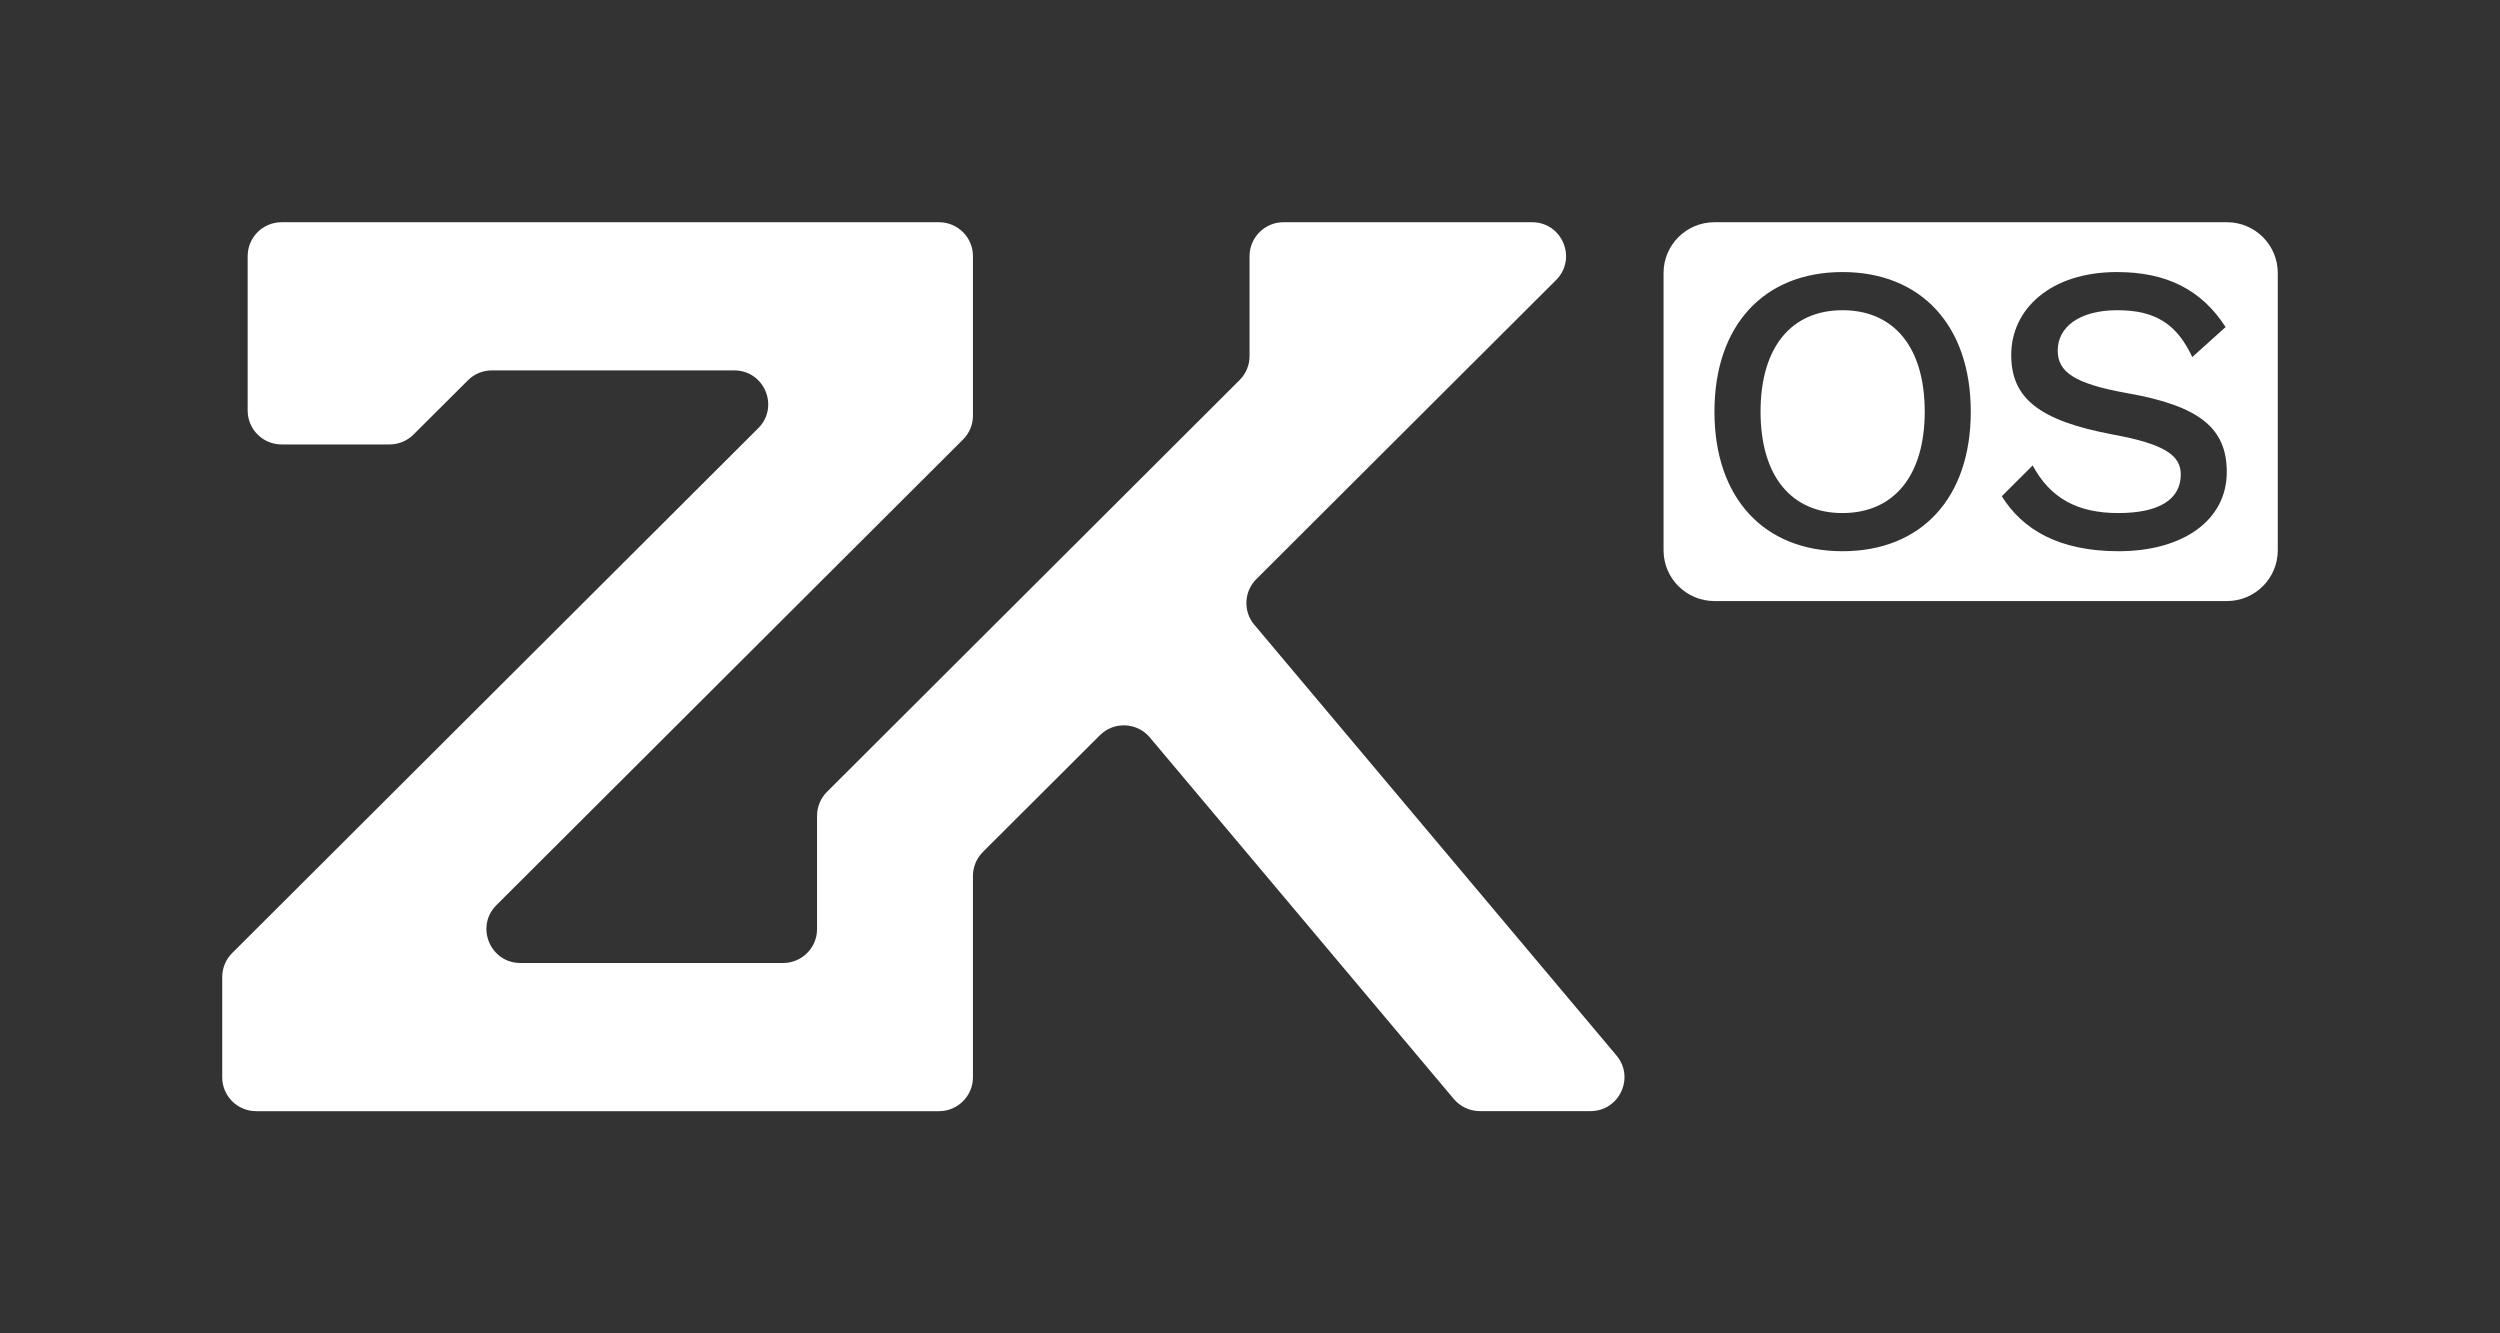 <svg width="45" height="24" viewBox="0 0 45 24" fill="none" xmlns="http://www.w3.org/2000/svg">
<rect x="0" y="0" width="45" height="24" fill="#333333" stroke="none"/>
<g clip-path="url(#clip0_345_3959)">
<path d="M22.578 11.247C22.374 11.005 22.39 10.648 22.614 10.424L28.009 5.041C28.394 4.657 28.121 4 27.577 4H23.103C22.767 4 22.492 4.273 22.492 4.61V6.409C22.492 6.571 22.428 6.726 22.314 6.84L14.886 14.253C14.771 14.367 14.707 14.523 14.707 14.684V16.725C14.707 17.061 14.433 17.334 14.096 17.334H9.368C8.823 17.334 8.551 16.677 8.935 16.293L17.334 7.912C17.449 7.798 17.513 7.643 17.513 7.481V4.61C17.513 4.273 17.239 4 16.902 4H5.069C4.731 4 4.458 4.273 4.458 4.61V7.39C4.458 7.727 4.731 8 5.069 8H7.011C7.173 8 7.329 7.936 7.443 7.822L8.422 6.846C8.536 6.731 8.692 6.667 8.854 6.667H13.216C13.76 6.667 14.033 7.324 13.648 7.708L4.179 17.155C4.064 17.269 4 17.425 4 17.586V19.391C4 19.728 4.273 20.001 4.611 20.001H16.902C17.239 20.001 17.513 19.728 17.513 19.391V15.768C17.513 15.606 17.577 15.451 17.691 15.336L19.797 13.235C20.051 12.982 20.467 13 20.697 13.274L26.169 19.782C26.285 19.92 26.456 20 26.637 20H28.629C29.148 20 29.43 19.395 29.097 18.999L22.579 11.247H22.578Z" fill="white"/>
<path d="M33.164 5.584C32.245 5.584 31.69 6.249 31.69 7.41C31.69 8.57 32.245 9.235 33.164 9.235C34.083 9.235 34.645 8.57 34.645 7.41C34.645 6.249 34.09 5.584 33.164 5.584Z" fill="white"/>
<path d="M40.084 4H30.86C30.354 4 29.944 4.409 29.944 4.914V9.905C29.944 10.41 30.354 10.819 30.86 10.819H40.084C40.59 10.819 41 10.41 41 9.905V4.914C41 4.409 40.59 4 40.084 4ZM33.164 9.922C31.749 9.922 30.86 8.962 30.86 7.41C30.86 5.858 31.749 4.897 33.164 4.897C34.579 4.897 35.474 5.858 35.474 7.41C35.474 8.962 34.586 9.922 33.164 9.922ZM38.135 9.922C37.069 9.922 36.41 9.538 36.032 8.932L36.588 8.378C36.906 8.969 37.395 9.235 38.128 9.235C38.862 9.235 39.254 8.991 39.254 8.54C39.254 8.193 38.958 7.993 38.039 7.823C36.698 7.572 36.202 7.166 36.202 6.389C36.202 5.562 36.913 4.897 38.105 4.897C39.009 4.897 39.631 5.222 40.061 5.887L39.461 6.427C39.187 5.843 38.809 5.584 38.113 5.584C37.417 5.584 37.039 5.894 37.039 6.309C37.039 6.7 37.343 6.907 38.29 7.077C39.601 7.307 40.082 7.713 40.082 8.496C40.082 9.368 39.29 9.922 38.135 9.922H38.135Z" fill="white"/>
</g>
<defs>
<clipPath id="clip0_345_3959">
<rect width="37" height="16" fill="white" transform="translate(4 4)"/>
</clipPath>
</defs>
</svg>
